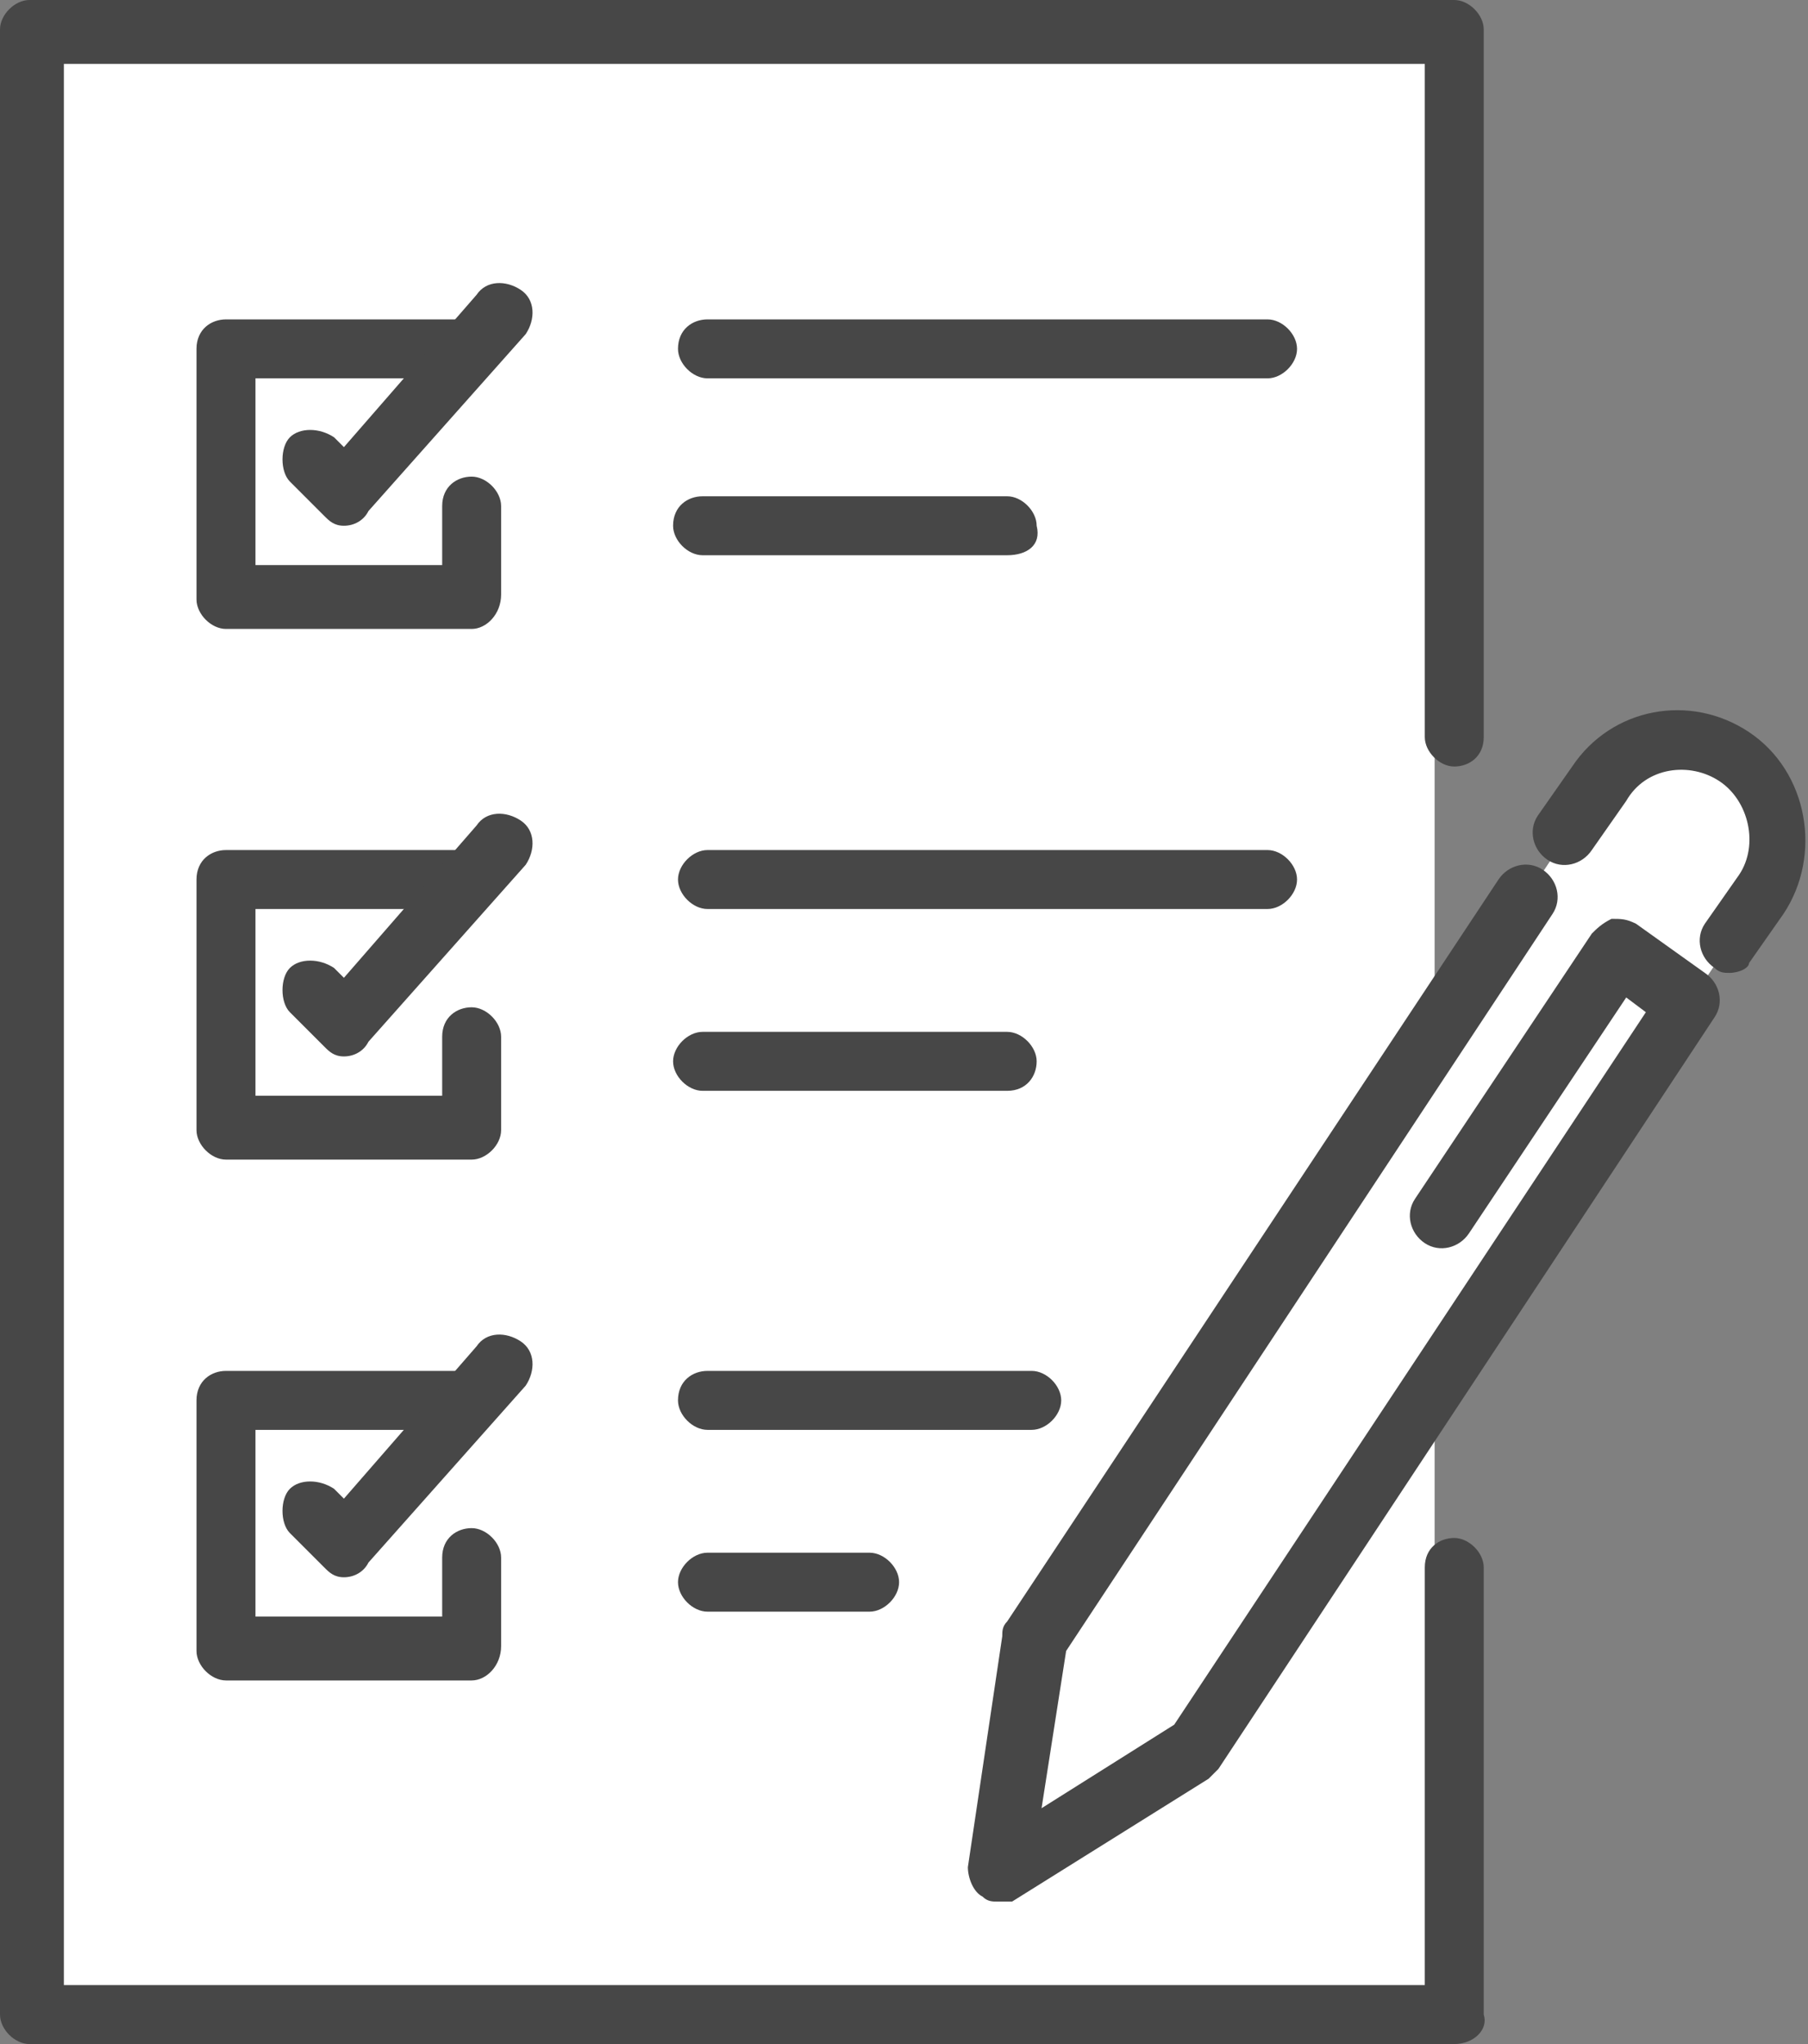 <?xml version="1.0" encoding="utf-8"?>
<!-- Generator: Adobe Illustrator 28.1.0, SVG Export Plug-In . SVG Version: 6.00 Build 0)  -->
<svg version="1.1" id="レイヤー_1" xmlns="http://www.w3.org/2000/svg" xmlns:xlink="http://www.w3.org/1999/xlink" x="0px"
	 y="0px" viewBox="0 0 36.8 41.6" style="enable-background:new 0 0 36.8 41.6;" xml:space="preserve">
<rect x="0" y="0" width="36.8" height="41.6" fill="#808080" stroke="none"/>
<style type="text/css">
	.st0{fill:#FFFFFF;}
	.st1{fill:#474747;}
</style>
<path class="st0" d="M29.2,0H0.6v41h28.6V0z"/>
<path class="st0" d="M25.5,26.6l6.6-9.9c0,0,1.3-1.5,2.8-1.5c1.5,0,1.1,2.8,1.1,2.8L27.3,31L25.5,26.6L25.5,26.6z"/>
<path class="st1" d="M29.6,41.6h-29C0.3,41.6,0,41.3,0,41V0.6C0,0.3,0.3,0,0.6,0h29c0.3,0,0.6,0.3,0.6,0.6v14.4
	c0,0.4-0.3,0.6-0.6,0.6c-0.3,0-0.6-0.3-0.6-0.6V1.3H1.3v39.1H29v-8.5c0-0.4,0.3-0.6,0.6-0.6c0.3,0,0.6,0.3,0.6,0.6V41
	C30.3,41.3,30,41.6,29.6,41.6L29.6,41.6z"/>
<path class="st1" d="M9.6,12.8h-5c-0.3,0-0.6-0.3-0.6-0.6V7.1c0-0.4,0.3-0.6,0.6-0.6h5c0.3,0,0.6,0.3,0.6,0.6c0,0.4-0.3,0.6-0.6,0.6
	H5.2v3.8h3.8v-1.2c0-0.4,0.3-0.6,0.6-0.6c0.3,0,0.6,0.3,0.6,0.6v1.8C10.2,12.5,9.9,12.8,9.6,12.8L9.6,12.8z"/>
<path class="st1" d="M7,10.7c-0.2,0-0.3-0.1-0.4-0.2L5.9,9.8c-0.2-0.2-0.2-0.7,0-0.9c0.2-0.2,0.6-0.2,0.9,0L7,9.1L9.7,6
	c0.2-0.3,0.6-0.3,0.9-0.1c0.3,0.2,0.3,0.6,0.1,0.9l-3.2,3.6C7.4,10.6,7.2,10.7,7,10.7C7,10.7,7,10.7,7,10.7L7,10.7z"/>
<path class="st1" d="M9.6,23.6h-5c-0.3,0-0.6-0.3-0.6-0.6v-5.1c0-0.4,0.3-0.6,0.6-0.6h5c0.3,0,0.6,0.3,0.6,0.6s-0.3,0.6-0.6,0.6H5.2
	v3.8h3.8v-1.2c0-0.4,0.3-0.6,0.6-0.6c0.3,0,0.6,0.3,0.6,0.6V23C10.2,23.3,9.9,23.6,9.6,23.6L9.6,23.6z"/>
<path class="st1" d="M7,21.5c-0.2,0-0.3-0.1-0.4-0.2l-0.7-0.7c-0.2-0.2-0.2-0.7,0-0.9c0.2-0.2,0.6-0.2,0.9,0L7,19.9l2.7-3.1
	c0.2-0.3,0.6-0.3,0.9-0.1c0.3,0.2,0.3,0.6,0.1,0.9l-3.2,3.6C7.4,21.4,7.2,21.5,7,21.5C7,21.5,7,21.5,7,21.5L7,21.5z"/>
<path class="st1" d="M25.8,7.7H14.4c-0.3,0-0.6-0.3-0.6-0.6c0-0.4,0.3-0.6,0.6-0.6h11.4c0.3,0,0.6,0.3,0.6,0.6
	C26.4,7.4,26.1,7.7,25.8,7.7z"/>
<path class="st1" d="M20.5,11.3h-6.2c-0.3,0-0.6-0.3-0.6-0.6c0-0.4,0.3-0.6,0.6-0.6h6.2c0.3,0,0.6,0.3,0.6,0.6
	C21.2,11.1,20.9,11.3,20.5,11.3z"/>
<path class="st1" d="M25.8,18.5H14.4c-0.3,0-0.6-0.3-0.6-0.6s0.3-0.6,0.6-0.6h11.4c0.3,0,0.6,0.3,0.6,0.6S26.1,18.5,25.8,18.5z"/>
<path class="st1" d="M20.5,22.2h-6.2c-0.3,0-0.6-0.3-0.6-0.6s0.3-0.6,0.6-0.6h6.2c0.3,0,0.6,0.3,0.6,0.6S20.9,22.2,20.5,22.2z"/>
<path class="st1" d="M9.6,34.2h-5c-0.3,0-0.6-0.3-0.6-0.6v-5.1c0-0.4,0.3-0.6,0.6-0.6h5c0.3,0,0.6,0.3,0.6,0.6s-0.3,0.6-0.6,0.6H5.2
	v3.8h3.8v-1.2c0-0.4,0.3-0.6,0.6-0.6c0.3,0,0.6,0.3,0.6,0.6v1.8C10.2,33.9,9.9,34.2,9.6,34.2L9.6,34.2z"/>
<path class="st1" d="M7,32.1c-0.2,0-0.3-0.1-0.4-0.2l-0.7-0.7c-0.2-0.2-0.2-0.7,0-0.9c0.2-0.2,0.6-0.2,0.9,0L7,30.5l2.7-3.1
	c0.2-0.3,0.6-0.3,0.9-0.1c0.3,0.2,0.3,0.6,0.1,0.9l-3.2,3.6C7.4,32,7.2,32.1,7,32.1C7,32.1,7,32.1,7,32.1L7,32.1z"/>
<path class="st1" d="M21,29.1h-6.6c-0.3,0-0.6-0.3-0.6-0.6c0-0.4,0.3-0.6,0.6-0.6H21c0.3,0,0.6,0.3,0.6,0.6
	C21.6,28.8,21.3,29.1,21,29.1z"/>
<path class="st1" d="M17.7,32.8h-3.3c-0.3,0-0.6-0.3-0.6-0.6s0.3-0.6,0.6-0.6h3.3c0.3,0,0.6,0.3,0.6,0.6S18,32.8,17.7,32.8z"/>
<path class="st1" d="M20.3,38.7c-0.1,0-0.2,0-0.3-0.1c-0.2-0.1-0.3-0.4-0.3-0.6l0.7-4.7c0-0.1,0-0.2,0.1-0.3l10-15.1
	c0.2-0.3,0.6-0.4,0.9-0.2c0.3,0.2,0.4,0.6,0.2,0.9l-9.9,15l-0.5,3.2l2.7-1.7l9.6-14.5l-0.4-0.3l-3.2,4.8c-0.2,0.3-0.6,0.4-0.9,0.2
	c-0.3-0.2-0.4-0.6-0.2-0.9l3.6-5.4c0.1-0.1,0.2-0.2,0.4-0.3c0.2,0,0.3,0,0.5,0.1l1.4,1c0.3,0.2,0.4,0.6,0.2,0.9L24.8,36
	c-0.1,0.1-0.1,0.1-0.2,0.2l-4,2.5C20.5,38.7,20.4,38.7,20.3,38.7L20.3,38.7z"/>
<path class="st1" d="M35.2,19.8c-0.1,0-0.2,0-0.3-0.1c-0.3-0.2-0.4-0.6-0.2-0.9l0.7-1c0.4-0.6,0.2-1.5-0.4-1.9
	c-0.6-0.4-1.5-0.3-1.9,0.4l-0.7,1c-0.2,0.3-0.6,0.4-0.9,0.2c-0.3-0.2-0.4-0.6-0.2-0.9l0.7-1c0.8-1.2,2.4-1.5,3.6-0.7
	c1.2,0.8,1.5,2.5,0.7,3.7l-0.7,1C35.6,19.7,35.4,19.8,35.2,19.8L35.2,19.8z"/>
</svg>
